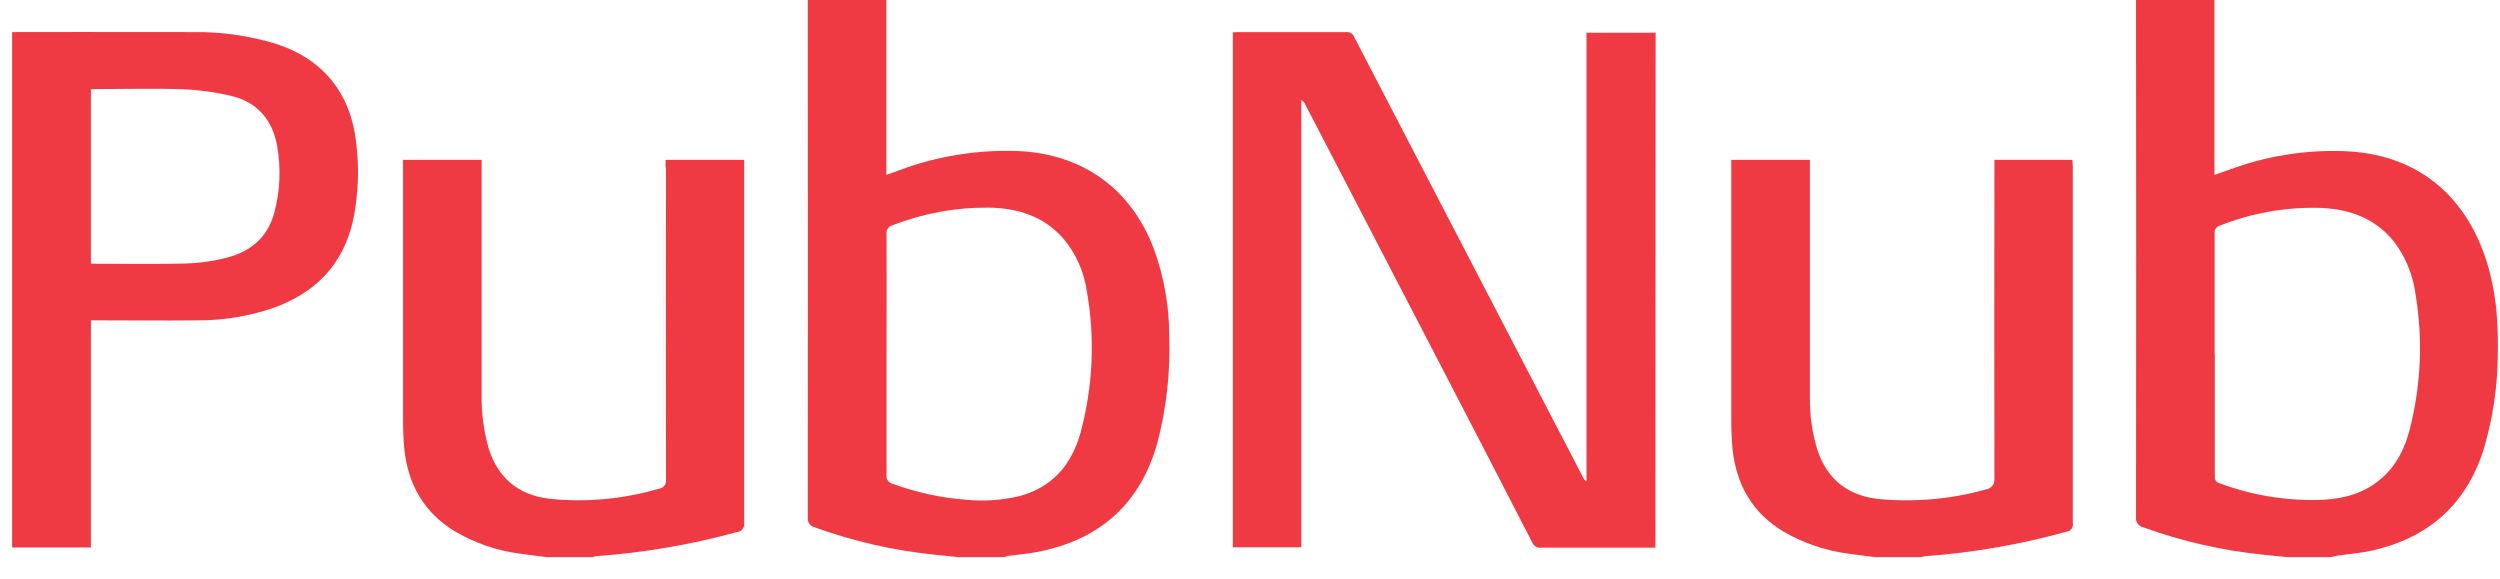 <svg width="95" height="22" viewBox="0 0 95 22" fill="none" xmlns="http://www.w3.org/2000/svg">
<g clipPath="url(#clip0_582_3675)">
<path d="M38.677 5.739C37.129 5.684 35.589 5.934 34.142 6.481L33.681 6.645V0H30.695V0.289C30.702 6.739 30.702 13.197 30.695 19.647C30.671 19.827 30.781 19.999 30.96 20.038C32.43 20.57 33.963 20.921 35.518 21.078L36.41 21.172H38.138C38.192 21.156 38.247 21.14 38.302 21.125C38.669 21.078 39.037 21.047 39.404 20.976C41.781 20.523 43.337 19.154 43.986 16.809C44.33 15.488 44.478 14.127 44.431 12.767C44.431 11.641 44.236 10.531 43.853 9.476C42.993 7.177 41.148 5.848 38.677 5.739ZM41.054 16.465C40.71 17.677 39.975 18.529 38.716 18.858C38.059 19.014 37.379 19.053 36.715 18.99C35.761 18.92 34.83 18.717 33.931 18.388C33.775 18.357 33.666 18.209 33.689 18.052C33.689 16.52 33.689 14.995 33.689 13.471C33.689 11.938 33.697 10.414 33.689 8.889C33.666 8.741 33.767 8.592 33.916 8.561C35.073 8.107 36.308 7.881 37.551 7.889C38.646 7.904 39.646 8.201 40.397 9.053C40.889 9.632 41.202 10.344 41.304 11.094C41.617 12.877 41.531 14.714 41.054 16.465Z" fill="#EF3A43"/>
<path d="M94.366 9.569C93.49 7.208 91.653 5.856 89.136 5.746C87.619 5.684 86.11 5.926 84.687 6.458C84.523 6.52 84.351 6.575 84.148 6.645V0H81.169V0.266C81.177 6.731 81.177 13.189 81.169 19.647C81.145 19.827 81.263 19.999 81.443 20.038C82.912 20.57 84.445 20.921 86.001 21.078L86.9 21.172H88.565C88.627 21.156 88.69 21.14 88.76 21.125C89.206 21.054 89.659 21.023 90.105 20.929C92.224 20.46 93.67 19.233 94.358 17.145C94.71 15.996 94.898 14.8 94.913 13.596C94.952 12.236 94.851 10.867 94.366 9.569ZM91.575 16.301C91.387 17.028 91.067 17.692 90.48 18.193C89.855 18.732 89.104 18.944 88.307 18.99C86.954 19.053 85.594 18.834 84.328 18.357C84.179 18.302 84.163 18.216 84.163 18.084C84.163 16.535 84.163 14.995 84.163 13.455H84.156C84.156 11.923 84.156 10.398 84.156 8.874C84.132 8.733 84.226 8.6 84.367 8.569C85.531 8.107 86.775 7.881 88.025 7.896C89.167 7.912 90.191 8.233 90.95 9.155C91.411 9.749 91.7 10.461 91.794 11.204C92.075 12.9 91.997 14.636 91.575 16.301Z" fill="#EF3A43"/>
<path d="M10.437 1.65C9.436 1.353 8.396 1.204 7.349 1.22C5.152 1.212 0.461 1.22 0.461 1.22V20.804H3.455V12.173H3.745C4.995 12.173 6.246 12.188 7.489 12.173C8.459 12.181 9.421 12.024 10.335 11.719C11.969 11.149 13.048 10.07 13.424 8.342C13.619 7.38 13.658 6.387 13.533 5.41C13.322 3.526 12.259 2.22 10.437 1.65ZM10.429 8.061C10.163 9.077 9.452 9.609 8.475 9.827C8.005 9.937 7.521 9.999 7.036 10.015C5.887 10.039 4.737 10.023 3.588 10.023C3.549 10.023 3.518 10.015 3.455 10.015V3.393C3.541 3.385 3.627 3.385 3.705 3.385C4.792 3.385 5.887 3.354 6.973 3.393C7.583 3.417 8.193 3.503 8.787 3.643C9.772 3.878 10.351 4.55 10.531 5.543C10.679 6.38 10.648 7.24 10.429 8.061Z" fill="#EF3A43"/>
<path d="M25.308 6.372C25.3 10.32 25.3 14.268 25.308 18.224V18.232C25.331 18.396 25.214 18.545 25.05 18.568C23.69 18.967 22.267 19.1 20.86 18.951C19.71 18.811 18.921 18.169 18.569 17.036C18.373 16.348 18.287 15.644 18.303 14.933C18.303 12.079 18.303 9.225 18.303 6.38V6.075H15.316V6.356C15.316 9.53 15.316 12.712 15.316 15.887C15.316 16.27 15.324 16.661 15.363 17.044C15.496 18.388 16.098 19.459 17.263 20.179C18.014 20.624 18.842 20.914 19.702 21.031C20.062 21.086 20.43 21.125 20.797 21.172H22.509C22.564 21.156 22.626 21.14 22.681 21.133C24.479 21 26.27 20.695 28.005 20.218C28.013 20.218 28.021 20.218 28.029 20.218C28.201 20.187 28.31 20.022 28.279 19.85C28.279 15.355 28.279 10.86 28.279 6.372V6.075H25.292V6.372H25.308Z" fill="#EF3A43"/>
<path d="M75.788 6.075V6.38C75.781 10.304 75.781 14.237 75.788 18.162C75.788 18.169 75.788 18.177 75.788 18.185C75.812 18.388 75.663 18.576 75.46 18.599C74.123 18.975 72.732 19.092 71.348 18.959C70.222 18.826 69.432 18.216 69.065 17.106C68.862 16.457 68.768 15.777 68.776 15.097C68.776 12.189 68.776 9.288 68.776 6.38V6.075H65.789V6.356C65.789 9.569 65.789 12.791 65.789 16.004C65.789 16.356 65.805 16.715 65.836 17.067C65.984 18.42 66.587 19.491 67.775 20.202C68.518 20.632 69.331 20.914 70.183 21.031C70.543 21.086 70.91 21.125 71.277 21.172H72.99C73.052 21.156 73.123 21.14 73.185 21.133C74.991 21 76.789 20.687 78.533 20.202C78.54 20.202 78.54 20.202 78.548 20.202C78.697 20.179 78.791 20.038 78.767 19.89C78.767 15.363 78.767 10.844 78.767 6.317C78.767 6.239 78.752 6.161 78.752 6.075H75.788Z" fill="#EF3A43"/>
<path d="M60.295 18.302C60.232 18.263 60.185 18.209 60.154 18.138C57.254 12.564 54.353 6.982 51.46 1.407C51.413 1.282 51.281 1.204 51.148 1.22C49.787 1.22 48.427 1.22 47.059 1.22C46.988 1.22 46.91 1.227 46.848 1.227V20.796H49.451V3.8C49.514 3.839 49.561 3.886 49.592 3.956L54.58 13.565C55.8 15.91 57.011 18.255 58.223 20.609C58.278 20.749 58.426 20.835 58.575 20.812C59.099 20.812 59.623 20.812 60.139 20.812H62.906L62.914 1.243H60.287V18.302H60.295Z" fill="#EF3A43"/>
</g>
<defs>
<clipPath id="clip0_582_3675">
<rect width="94.444" height="21.18" fill="white" transform="translate(0.461)"/>
</clipPath>
</defs>
</svg>
